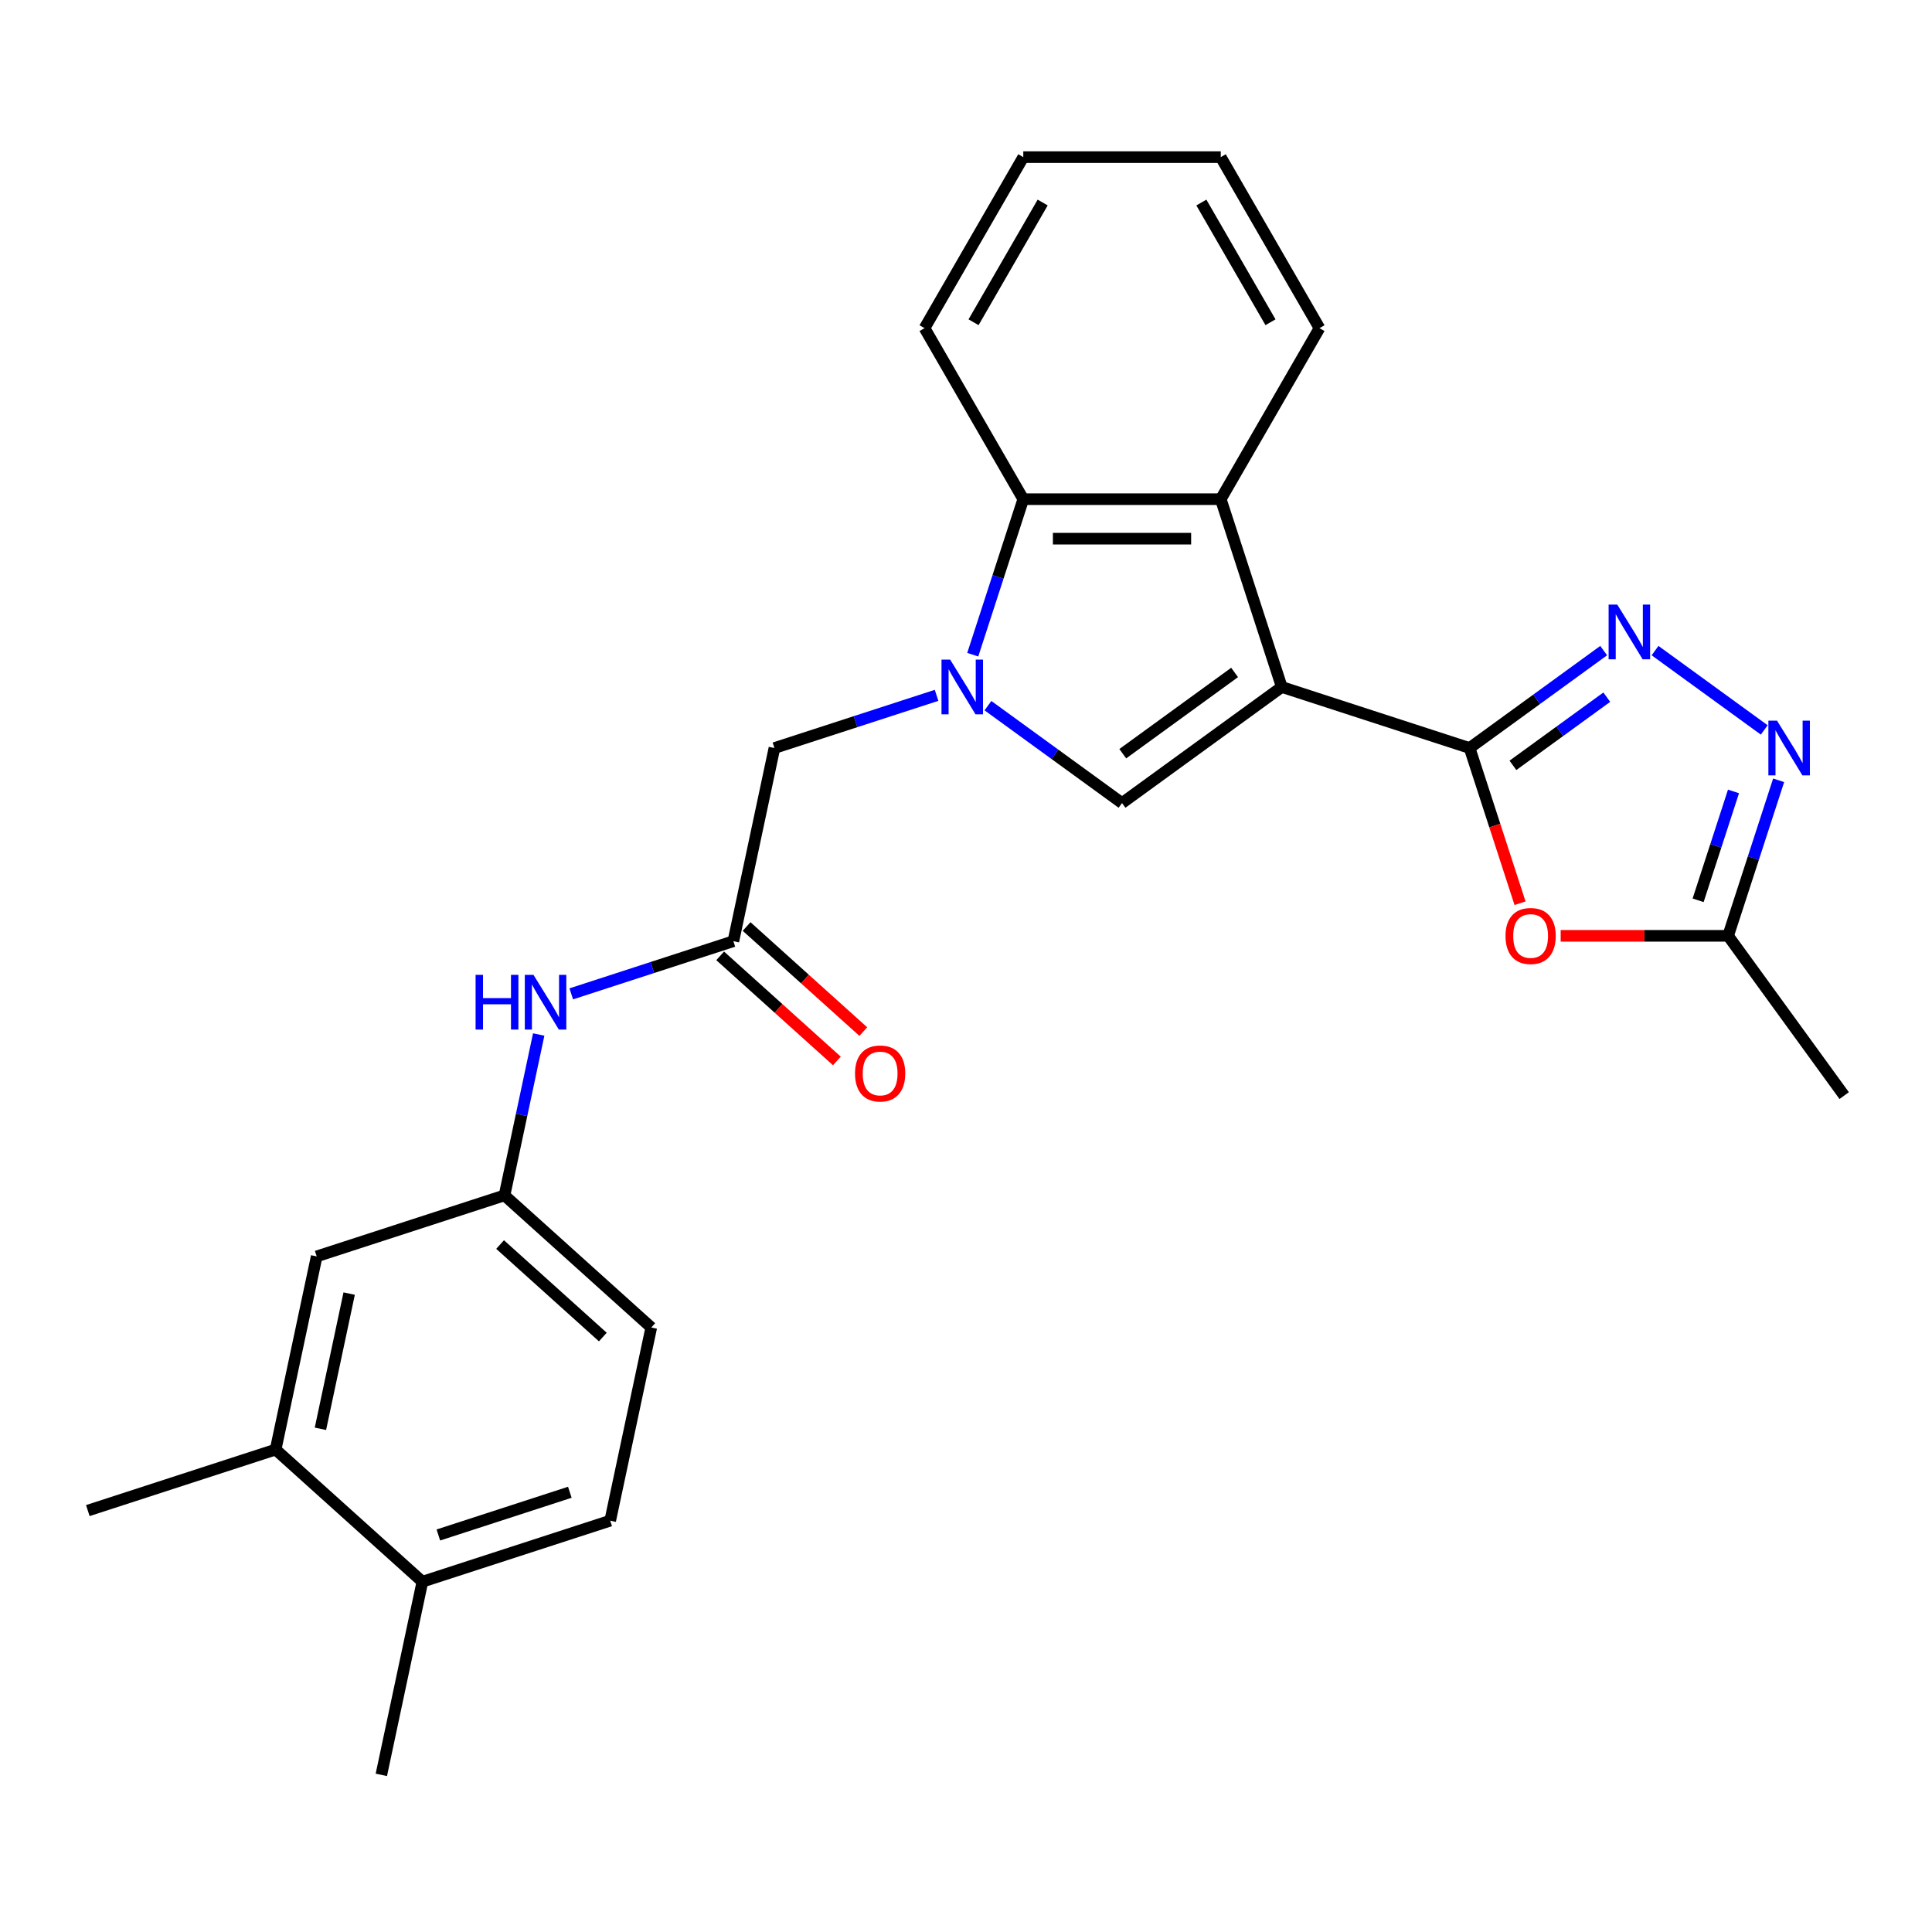 <?xml version='1.0' encoding='iso-8859-1'?>
<svg version='1.1' baseProfile='full'
              xmlns='http://www.w3.org/2000/svg'
                      xmlns:rdkit='http://www.rdkit.org/xml'
                      xmlns:xlink='http://www.w3.org/1999/xlink'
                  xml:space='preserve'
width='1000px' height='1000px' viewBox='0 0 1000 1000'>
<!-- END OF HEADER -->
<rect style='opacity:1.0;fill:#FFFFFF;stroke:none' width='1000' height='1000' x='0' y='0'> </rect>
<path class='bond-0' d='M 663.45,355.586 L 760.663,387.173' style='fill:none;fill-rule:evenodd;stroke:#000000;stroke-width:6px;stroke-linecap:butt;stroke-linejoin:miter;stroke-opacity:1' />
<path class='bond-2' d='M 663.45,355.586 L 580.756,415.667' style='fill:none;fill-rule:evenodd;stroke:#000000;stroke-width:6px;stroke-linecap:butt;stroke-linejoin:miter;stroke-opacity:1' />
<path class='bond-2' d='M 639.029,348.06 L 581.144,390.116' style='fill:none;fill-rule:evenodd;stroke:#000000;stroke-width:6px;stroke-linecap:butt;stroke-linejoin:miter;stroke-opacity:1' />
<path class='bond-4' d='M 663.45,355.586 L 631.863,258.374' style='fill:none;fill-rule:evenodd;stroke:#000000;stroke-width:6px;stroke-linecap:butt;stroke-linejoin:miter;stroke-opacity:1' />
<path class='bond-3' d='M 760.663,387.173 L 795.362,361.962' style='fill:none;fill-rule:evenodd;stroke:#000000;stroke-width:6px;stroke-linecap:butt;stroke-linejoin:miter;stroke-opacity:1' />
<path class='bond-3' d='M 795.362,361.962 L 830.061,336.752' style='fill:none;fill-rule:evenodd;stroke:#0000FF;stroke-width:6px;stroke-linecap:butt;stroke-linejoin:miter;stroke-opacity:1' />
<path class='bond-3' d='M 783.089,396.148 L 807.378,378.501' style='fill:none;fill-rule:evenodd;stroke:#000000;stroke-width:6px;stroke-linecap:butt;stroke-linejoin:miter;stroke-opacity:1' />
<path class='bond-3' d='M 807.378,378.501 L 831.668,360.854' style='fill:none;fill-rule:evenodd;stroke:#0000FF;stroke-width:6px;stroke-linecap:butt;stroke-linejoin:miter;stroke-opacity:1' />
<path class='bond-5' d='M 760.663,387.173 L 773.714,427.342' style='fill:none;fill-rule:evenodd;stroke:#000000;stroke-width:6px;stroke-linecap:butt;stroke-linejoin:miter;stroke-opacity:1' />
<path class='bond-5' d='M 773.714,427.342 L 786.766,467.51' style='fill:none;fill-rule:evenodd;stroke:#FF0000;stroke-width:6px;stroke-linecap:butt;stroke-linejoin:miter;stroke-opacity:1' />
<path class='bond-1' d='M 511.357,365.246 L 546.056,390.457' style='fill:none;fill-rule:evenodd;stroke:#0000FF;stroke-width:6px;stroke-linecap:butt;stroke-linejoin:miter;stroke-opacity:1' />
<path class='bond-1' d='M 546.056,390.457 L 580.756,415.667' style='fill:none;fill-rule:evenodd;stroke:#000000;stroke-width:6px;stroke-linecap:butt;stroke-linejoin:miter;stroke-opacity:1' />
<path class='bond-10' d='M 484.766,359.906 L 442.807,373.54' style='fill:none;fill-rule:evenodd;stroke:#0000FF;stroke-width:6px;stroke-linecap:butt;stroke-linejoin:miter;stroke-opacity:1' />
<path class='bond-10' d='M 442.807,373.54 L 400.849,387.173' style='fill:none;fill-rule:evenodd;stroke:#000000;stroke-width:6px;stroke-linecap:butt;stroke-linejoin:miter;stroke-opacity:1' />
<path class='bond-26' d='M 503.493,338.871 L 516.57,298.622' style='fill:none;fill-rule:evenodd;stroke:#0000FF;stroke-width:6px;stroke-linecap:butt;stroke-linejoin:miter;stroke-opacity:1' />
<path class='bond-26' d='M 516.57,298.622 L 529.648,258.374' style='fill:none;fill-rule:evenodd;stroke:#000000;stroke-width:6px;stroke-linecap:butt;stroke-linejoin:miter;stroke-opacity:1' />
<path class='bond-6' d='M 856.652,336.752 L 913.166,377.812' style='fill:none;fill-rule:evenodd;stroke:#0000FF;stroke-width:6px;stroke-linecap:butt;stroke-linejoin:miter;stroke-opacity:1' />
<path class='bond-7' d='M 631.863,258.374 L 529.648,258.374' style='fill:none;fill-rule:evenodd;stroke:#000000;stroke-width:6px;stroke-linecap:butt;stroke-linejoin:miter;stroke-opacity:1' />
<path class='bond-7' d='M 616.531,278.817 L 544.98,278.817' style='fill:none;fill-rule:evenodd;stroke:#000000;stroke-width:6px;stroke-linecap:butt;stroke-linejoin:miter;stroke-opacity:1' />
<path class='bond-19' d='M 631.863,258.374 L 682.971,169.852' style='fill:none;fill-rule:evenodd;stroke:#000000;stroke-width:6px;stroke-linecap:butt;stroke-linejoin:miter;stroke-opacity:1' />
<path class='bond-8' d='M 807.804,484.386 L 851.134,484.386' style='fill:none;fill-rule:evenodd;stroke:#FF0000;stroke-width:6px;stroke-linecap:butt;stroke-linejoin:miter;stroke-opacity:1' />
<path class='bond-8' d='M 851.134,484.386 L 894.465,484.386' style='fill:none;fill-rule:evenodd;stroke:#000000;stroke-width:6px;stroke-linecap:butt;stroke-linejoin:miter;stroke-opacity:1' />
<path class='bond-27' d='M 920.62,403.888 L 907.542,444.137' style='fill:none;fill-rule:evenodd;stroke:#0000FF;stroke-width:6px;stroke-linecap:butt;stroke-linejoin:miter;stroke-opacity:1' />
<path class='bond-27' d='M 907.542,444.137 L 894.465,484.386' style='fill:none;fill-rule:evenodd;stroke:#000000;stroke-width:6px;stroke-linecap:butt;stroke-linejoin:miter;stroke-opacity:1' />
<path class='bond-27' d='M 897.254,409.646 L 888.1,437.82' style='fill:none;fill-rule:evenodd;stroke:#0000FF;stroke-width:6px;stroke-linecap:butt;stroke-linejoin:miter;stroke-opacity:1' />
<path class='bond-27' d='M 888.1,437.82 L 878.945,465.994' style='fill:none;fill-rule:evenodd;stroke:#000000;stroke-width:6px;stroke-linecap:butt;stroke-linejoin:miter;stroke-opacity:1' />
<path class='bond-20' d='M 529.648,258.374 L 478.54,169.852' style='fill:none;fill-rule:evenodd;stroke:#000000;stroke-width:6px;stroke-linecap:butt;stroke-linejoin:miter;stroke-opacity:1' />
<path class='bond-21' d='M 894.465,484.386 L 954.545,567.08' style='fill:none;fill-rule:evenodd;stroke:#000000;stroke-width:6px;stroke-linecap:butt;stroke-linejoin:miter;stroke-opacity:1' />
<path class='bond-9' d='M 379.597,487.155 L 400.849,387.173' style='fill:none;fill-rule:evenodd;stroke:#000000;stroke-width:6px;stroke-linecap:butt;stroke-linejoin:miter;stroke-opacity:1' />
<path class='bond-11' d='M 379.597,487.155 L 337.638,500.788' style='fill:none;fill-rule:evenodd;stroke:#000000;stroke-width:6px;stroke-linecap:butt;stroke-linejoin:miter;stroke-opacity:1' />
<path class='bond-11' d='M 337.638,500.788 L 295.679,514.421' style='fill:none;fill-rule:evenodd;stroke:#0000FF;stroke-width:6px;stroke-linecap:butt;stroke-linejoin:miter;stroke-opacity:1' />
<path class='bond-16' d='M 372.757,494.751 L 402.96,521.946' style='fill:none;fill-rule:evenodd;stroke:#000000;stroke-width:6px;stroke-linecap:butt;stroke-linejoin:miter;stroke-opacity:1' />
<path class='bond-16' d='M 402.96,521.946 L 433.163,549.14' style='fill:none;fill-rule:evenodd;stroke:#FF0000;stroke-width:6px;stroke-linecap:butt;stroke-linejoin:miter;stroke-opacity:1' />
<path class='bond-16' d='M 386.436,479.559 L 416.639,506.753' style='fill:none;fill-rule:evenodd;stroke:#000000;stroke-width:6px;stroke-linecap:butt;stroke-linejoin:miter;stroke-opacity:1' />
<path class='bond-16' d='M 416.639,506.753 L 446.842,533.948' style='fill:none;fill-rule:evenodd;stroke:#FF0000;stroke-width:6px;stroke-linecap:butt;stroke-linejoin:miter;stroke-opacity:1' />
<path class='bond-13' d='M 278.831,535.457 L 269.981,577.09' style='fill:none;fill-rule:evenodd;stroke:#0000FF;stroke-width:6px;stroke-linecap:butt;stroke-linejoin:miter;stroke-opacity:1' />
<path class='bond-13' d='M 269.981,577.09 L 261.132,618.723' style='fill:none;fill-rule:evenodd;stroke:#000000;stroke-width:6px;stroke-linecap:butt;stroke-linejoin:miter;stroke-opacity:1' />
<path class='bond-12' d='M 142.667,750.291 L 163.919,650.31' style='fill:none;fill-rule:evenodd;stroke:#000000;stroke-width:6px;stroke-linecap:butt;stroke-linejoin:miter;stroke-opacity:1' />
<path class='bond-12' d='M 165.852,739.545 L 180.728,669.557' style='fill:none;fill-rule:evenodd;stroke:#000000;stroke-width:6px;stroke-linecap:butt;stroke-linejoin:miter;stroke-opacity:1' />
<path class='bond-22' d='M 142.667,750.291 L 45.455,781.878' style='fill:none;fill-rule:evenodd;stroke:#000000;stroke-width:6px;stroke-linecap:butt;stroke-linejoin:miter;stroke-opacity:1' />
<path class='bond-29' d='M 142.667,750.291 L 218.628,818.687' style='fill:none;fill-rule:evenodd;stroke:#000000;stroke-width:6px;stroke-linecap:butt;stroke-linejoin:miter;stroke-opacity:1' />
<path class='bond-14' d='M 261.132,618.723 L 163.919,650.31' style='fill:none;fill-rule:evenodd;stroke:#000000;stroke-width:6px;stroke-linecap:butt;stroke-linejoin:miter;stroke-opacity:1' />
<path class='bond-18' d='M 261.132,618.723 L 337.093,687.119' style='fill:none;fill-rule:evenodd;stroke:#000000;stroke-width:6px;stroke-linecap:butt;stroke-linejoin:miter;stroke-opacity:1' />
<path class='bond-18' d='M 258.847,644.175 L 312.02,692.052' style='fill:none;fill-rule:evenodd;stroke:#000000;stroke-width:6px;stroke-linecap:butt;stroke-linejoin:miter;stroke-opacity:1' />
<path class='bond-15' d='M 218.628,818.687 L 315.841,787.101' style='fill:none;fill-rule:evenodd;stroke:#000000;stroke-width:6px;stroke-linecap:butt;stroke-linejoin:miter;stroke-opacity:1' />
<path class='bond-15' d='M 226.893,794.507 L 294.942,772.396' style='fill:none;fill-rule:evenodd;stroke:#000000;stroke-width:6px;stroke-linecap:butt;stroke-linejoin:miter;stroke-opacity:1' />
<path class='bond-23' d='M 218.628,818.687 L 197.377,918.669' style='fill:none;fill-rule:evenodd;stroke:#000000;stroke-width:6px;stroke-linecap:butt;stroke-linejoin:miter;stroke-opacity:1' />
<path class='bond-17' d='M 315.841,787.101 L 337.093,687.119' style='fill:none;fill-rule:evenodd;stroke:#000000;stroke-width:6px;stroke-linecap:butt;stroke-linejoin:miter;stroke-opacity:1' />
<path class='bond-24' d='M 682.971,169.852 L 631.863,81.331' style='fill:none;fill-rule:evenodd;stroke:#000000;stroke-width:6px;stroke-linecap:butt;stroke-linejoin:miter;stroke-opacity:1' />
<path class='bond-24' d='M 657.601,166.796 L 621.825,104.831' style='fill:none;fill-rule:evenodd;stroke:#000000;stroke-width:6px;stroke-linecap:butt;stroke-linejoin:miter;stroke-opacity:1' />
<path class='bond-28' d='M 478.54,169.852 L 529.648,81.331' style='fill:none;fill-rule:evenodd;stroke:#000000;stroke-width:6px;stroke-linecap:butt;stroke-linejoin:miter;stroke-opacity:1' />
<path class='bond-28' d='M 503.91,166.796 L 539.686,104.831' style='fill:none;fill-rule:evenodd;stroke:#000000;stroke-width:6px;stroke-linecap:butt;stroke-linejoin:miter;stroke-opacity:1' />
<path class='bond-25' d='M 631.863,81.331 L 529.648,81.331' style='fill:none;fill-rule:evenodd;stroke:#000000;stroke-width:6px;stroke-linecap:butt;stroke-linejoin:miter;stroke-opacity:1' />
<path  class='atom-2' d='M 491.801 341.426
L 501.081 356.426
Q 502.001 357.906, 503.481 360.586
Q 504.961 363.266, 505.041 363.426
L 505.041 341.426
L 508.801 341.426
L 508.801 369.746
L 504.921 369.746
L 494.961 353.346
Q 493.801 351.426, 492.561 349.226
Q 491.361 347.026, 491.001 346.346
L 491.001 369.746
L 487.321 369.746
L 487.321 341.426
L 491.801 341.426
' fill='#0000FF'/>
<path  class='atom-4' d='M 837.097 312.932
L 846.377 327.932
Q 847.297 329.412, 848.777 332.092
Q 850.257 334.772, 850.337 334.932
L 850.337 312.932
L 854.097 312.932
L 854.097 341.252
L 850.217 341.252
L 840.257 324.852
Q 839.097 322.932, 837.857 320.732
Q 836.657 318.532, 836.297 317.852
L 836.297 341.252
L 832.617 341.252
L 832.617 312.932
L 837.097 312.932
' fill='#0000FF'/>
<path  class='atom-6' d='M 779.249 484.466
Q 779.249 477.666, 782.609 473.866
Q 785.969 470.066, 792.249 470.066
Q 798.529 470.066, 801.889 473.866
Q 805.249 477.666, 805.249 484.466
Q 805.249 491.346, 801.849 495.266
Q 798.449 499.146, 792.249 499.146
Q 786.009 499.146, 782.609 495.266
Q 779.249 491.386, 779.249 484.466
M 792.249 495.946
Q 796.569 495.946, 798.889 493.066
Q 801.249 490.146, 801.249 484.466
Q 801.249 478.906, 798.889 476.106
Q 796.569 473.266, 792.249 473.266
Q 787.929 473.266, 785.569 476.066
Q 783.249 478.866, 783.249 484.466
Q 783.249 490.186, 785.569 493.066
Q 787.929 495.946, 792.249 495.946
' fill='#FF0000'/>
<path  class='atom-7' d='M 919.791 373.013
L 929.071 388.013
Q 929.991 389.493, 931.471 392.173
Q 932.951 394.853, 933.031 395.013
L 933.031 373.013
L 936.791 373.013
L 936.791 401.333
L 932.911 401.333
L 922.951 384.933
Q 921.791 383.013, 920.551 380.813
Q 919.351 378.613, 918.991 377.933
L 918.991 401.333
L 915.311 401.333
L 915.311 373.013
L 919.791 373.013
' fill='#0000FF'/>
<path  class='atom-12' d='M 246.164 504.581
L 250.004 504.581
L 250.004 516.621
L 264.484 516.621
L 264.484 504.581
L 268.324 504.581
L 268.324 532.901
L 264.484 532.901
L 264.484 519.821
L 250.004 519.821
L 250.004 532.901
L 246.164 532.901
L 246.164 504.581
' fill='#0000FF'/>
<path  class='atom-12' d='M 276.124 504.581
L 285.404 519.581
Q 286.324 521.061, 287.804 523.741
Q 289.284 526.421, 289.364 526.581
L 289.364 504.581
L 293.124 504.581
L 293.124 532.901
L 289.244 532.901
L 279.284 516.501
Q 278.124 514.581, 276.884 512.381
Q 275.684 510.181, 275.324 509.501
L 275.324 532.901
L 271.644 532.901
L 271.644 504.581
L 276.124 504.581
' fill='#0000FF'/>
<path  class='atom-17' d='M 442.558 555.63
Q 442.558 548.83, 445.918 545.03
Q 449.278 541.23, 455.558 541.23
Q 461.838 541.23, 465.198 545.03
Q 468.558 548.83, 468.558 555.63
Q 468.558 562.51, 465.158 566.43
Q 461.758 570.31, 455.558 570.31
Q 449.318 570.31, 445.918 566.43
Q 442.558 562.55, 442.558 555.63
M 455.558 567.11
Q 459.878 567.11, 462.198 564.23
Q 464.558 561.31, 464.558 555.63
Q 464.558 550.07, 462.198 547.27
Q 459.878 544.43, 455.558 544.43
Q 451.238 544.43, 448.878 547.23
Q 446.558 550.03, 446.558 555.63
Q 446.558 561.35, 448.878 564.23
Q 451.238 567.11, 455.558 567.11
' fill='#FF0000'/>
</svg>
